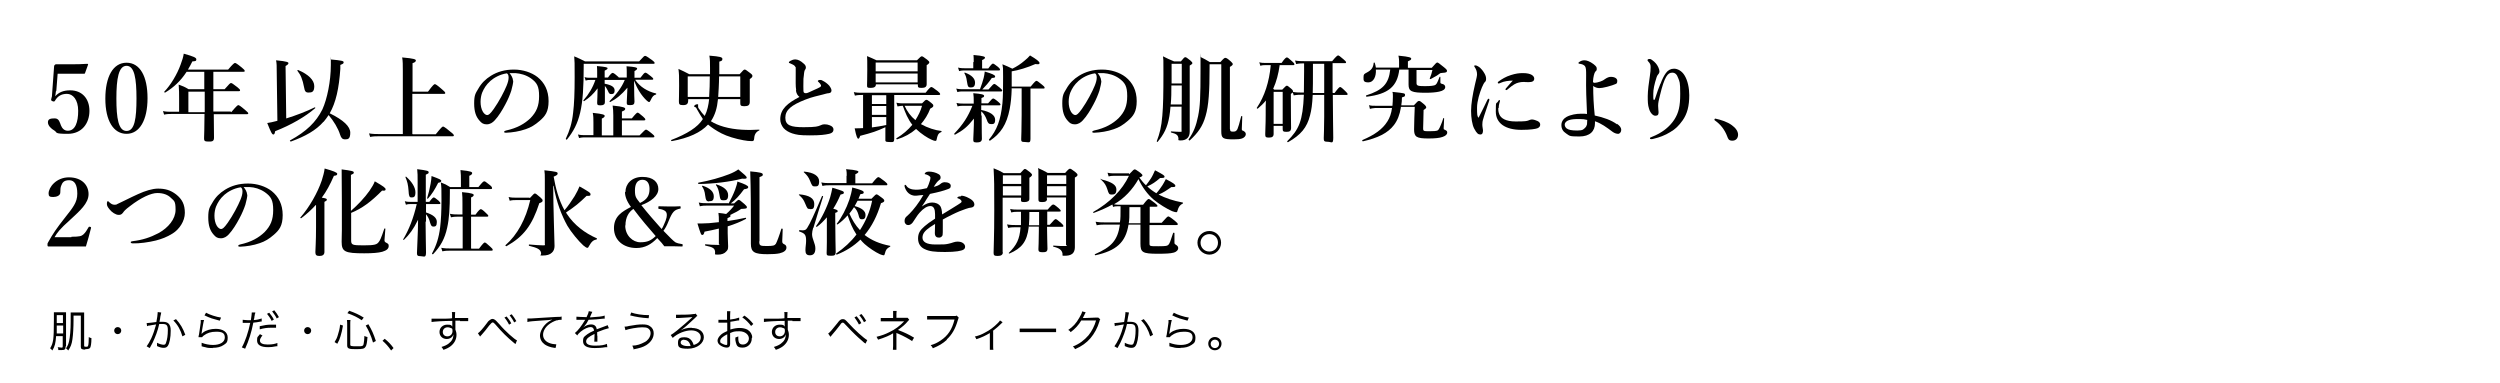 <?xml version="1.0" encoding="UTF-8"?>
<svg id="_レイヤー_1" xmlns="http://www.w3.org/2000/svg" version="1.1" viewBox="0 0 1132 173.4">
  <!-- Generator: Adobe Illustrator 30.1.0, SVG Export Plug-In . SVG Version: 2.1.1 Build 136)  -->
  <defs>
    <style>
      .st0 {
        fill-rule: evenodd;
      }
    </style>
  </defs>
  <path class="st0" d="M550.1,158.6c-1.7,0-3-1.3-3-3s1.3-3,3-3,3,1.3,3,3-1.3,3-3,3ZM550.1,153.8c-1,0-1.9.8-1.9,1.9s.8,1.9,1.9,1.9,1.9-.8,1.9-1.9-.8-1.9-1.9-1.9ZM534.6,157.6c-1.2,0-2.4,0-3.5-.4-.3,0-.8-.2-1.6-.4v-1.6c1.5.6,3.4,1,5.1,1,3.3,0,5.4-1.3,5.4-3.4s-1.4-2.6-3.9-2.6-4.1.6-5.6,1.7c-.3.2-.5.4-.8.8h-1.6c0-.4,0-.6.2-1.2.2-1.5.6-3.8.8-5.5v-1.1h1.5c-.2.7-.3,1.2-.5,2.3-.5,2.9-.5,3-.6,3.5v.5h0c.3-.3.4-.4.6-.6,1.4-1.1,3.6-1.7,5.8-1.7,3.3,0,5.4,1.5,5.4,3.9s-.7,2.6-1.8,3.4c-1.3.9-2.9,1.3-5,1.3h0ZM533.9,144.1c-.9-.3-1.9-.7-3.1-1.3l.7-1.2c1.6.9,4.6,1.9,6.8,2.2l-.6,1.4c-1.7-.5-3-.8-3.9-1.1h0ZM516.7,145.1l1.2-.6c2,2.2,3.2,4.3,4.2,7.1l-1.3.7c-.8-2.8-2.1-5.2-4.1-7.2h0ZM512.3,157.5c-.9,0-1.7-.2-3-.8v-1.5c1.1.6,2.3.9,3,.9s.9-.3,1.1-1c.5-1.3.8-3.3.8-5.6s-.6-2.8-2.5-2.8-.7,0-1.4,0c-.7,3.2-1.7,5.7-3,8.5-.3.5-.7,1.3-1.3,2.4l-1.4-.8c.6-.8,1.4-2.1,2.1-3.6.9-2,1.5-3.8,2.2-6.3-1.7.3-2.7.4-2.9.5-.5,0-.6,0-1.2.3l-.2-1.4c.7,0,2.8-.3,4.4-.5.3-1.5.6-3.4.6-4.2v-.3l1.6.2c-.1.4-.2.8-.4,1.9-.1.6-.2,1.3-.4,2.3h1.2c1.4,0,2.3.2,2.9.8.7.7,1,1.6,1,3.2,0,3.1-.5,5.7-1.3,6.9-.5.7-1,.9-2,.9h0ZM493.8,153.1c-1.8,2.1-4,3.7-7,5-.3-.6-.5-.8-1-1.2,3-1.2,5.1-2.8,7.1-5.1,1.5-1.9,2.7-4.2,3.4-6.7h-6.7c-1.2,2.1-2.8,3.8-4.8,5.3-.3-.5-.5-.7-1.1-1,2.1-1.4,3.6-3,5-5.5.8-1.3,1.2-2.2,1.3-2.9l1.6.4c-.1.2-.3.5-.4.8-.5,1.1-.7,1.4-.9,1.8.2,0,2.2,0,6-.2h1l.9.8c-.2.2-.2.3-.4,1-.8,2.8-2.3,5.5-4,7.5h0ZM475.8,150.4h-14.1v-1.6h16.5v1.6h-2.4ZM449.7,149.8v6.8c0,.8,0,1.3.1,1.8h-1.6v-7.6c-2,1.2-3.7,2-6.1,2.8-.2-.5-.3-.7-.7-1.2,2-.5,3.2-1,4.6-1.8,2.2-1.1,4-2.5,5.7-4.2.6-.6.8-.8,1.1-1.3l1.2.8c-.2.2-.3.2-.5.5-1.1,1.1-2.1,2-4,3.5h.2,0ZM428.7,153.9c-1.9,1.7-3.6,2.7-6.3,3.8-.3-.7-.5-.9-1-1.4,1.8-.5,3-1.1,4.5-2.1,3.3-2.2,5.2-5,6.3-9.5h-12.4v-1.6h12.1c.8,0,.9,0,1.3-.2l.9.9c0,0-.2.5-.4,1.2-1.1,3.8-2.6,6.5-5,8.7h0v.2ZM413.1,154.5c-1.7-1.1-3.4-2.1-6.6-3.5-.1,0-.3,0-.6-.3v7.7h-1.6c0-.5.1-1,.1-1.7v-5.8c-1.3.9-3.9,2-6.8,2.9-.3-.6-.4-.8-.7-1.3,2.4-.6,3.8-1.1,5.8-2.1,2.6-1.2,4.8-2.9,6.7-4.9h-10.6v-1.5h5.6v-3.2h1.6c0,.4-.1.7-.1,1.3v1.8h5.1l.7.9c-.2.2-.4.4-.5.5-1.3,1.6-2.4,2.5-4.6,4.1,3.1,1.2,4.8,2,7.3,3.5l-.8,1.3v.2h0ZM391.6,155.4c-.1,0-.6-.5-1.4-1.2-1.8-1.5-4.1-3.7-6.8-6.6-1.3-1.4-1.4-1.5-1.8-1.5s-.5,0-1.4,1.3c-.9,1.2-2.7,3.4-3.6,4.4-.1.2-.3.4-.6.7l-1-1.5c.5-.2,1.8-1.7,4.1-4.6,1.1-1.5,1.6-1.9,2.5-1.9s1.1.2,2.6,1.8c2.8,3.1,7,6.9,8.5,7.7l-.8,1.6c-.2-.2-.3-.3-.4-.3h0ZM389.1,142.7l1-.5c.9,1.1,1.4,1.8,2.1,3.1l-1,.6c-.4-.9-1.3-2.2-2-3.1h-.1ZM388.9,146.9c-.5-1.1-1.5-2.5-2-3.2l1-.5c.9,1.1,1.5,1.9,2.1,3.1l-1,.6h-.1ZM358.8,145.2h-2.1v4c.3.8.5,1.5.5,2.4,0,2.1-1,3.9-2.7,5.2-.8.6-1.7,1.1-3.2,1.6-.3-.6-.5-.8-.9-1.3,1.6-.5,2.4-.9,3.2-1.5,1.5-1.1,2.2-2.4,2.2-4.2-.2.5-.3.7-.5,1-.6.7-1.5,1.1-2.5,1.1-1.9,0-3.3-1.3-3.3-3.2s1.5-3.3,3.5-3.3,1.8.3,2.3.9v-1.1c0-.7,0-.3,0-.5v-1c-4,0-8.1.3-9.4.5v-1.5h4.5c1.9,0,3.5,0,4.8-.2v-1.6c0-.5,0-.7-.1-1.2h1.5c0,.6-.1.9-.1,2.5v.2h6v1.4h-3.8.1v-.2ZM354.5,148.5c-.4-.2-.8-.3-1.3-.3-1.3,0-2.2.9-2.2,2.1s.8,2,2.1,2,2.3-1,2.3-2.4-.3-1.1-.8-1.4c0,0-.1,0-.1,0ZM336.1,143.7l1-.8c1.8,1.3,2.8,2.3,4,3.8l-1,.9c-1.1-1.5-2.5-2.9-4-3.9ZM340.4,153.3c0,2.3-1.8,4.1-4.1,4.1s-2.7-.8-3.1-2.3c-.2-.7-.3-1.3-.2-2.3.6-.2.8-.2,1.3-.5v.8c0,2.1.6,2.9,2.1,2.9s2.7-1.2,2.7-2.8-1.7-3.2-4.3-3.2-2.6.2-4.2.8v5c0,1.1-.5,1.6-1.5,1.6s-2.4-.5-3.3-1.3c-.6-.5-.9-1.2-.9-1.9s.5-1.7,1.6-2.7c.7-.6,1.6-1.1,2.8-1.6v-3.8h-4v-1.3h3.9v-3.9h1.5c0,.6-.1.9-.1,1.9v1.9c1.7-.2,3-.5,4.1-.9v1.3h-.5c-1.6.3-2.6.5-3.5.6v3.5c1.7-.5,3-.7,4.3-.7s2.6.3,3.5.8c1.3.8,2.1,2.1,2.1,3.5l-.2.3v.2ZM329.2,151.4c-2,1-3.1,2-3.1,3s.3.8.9,1.2c.5.3,1.3.6,1.8.6s.5,0,.5-1v-3.8h0ZM313.2,148.5c3.3,0,5.5,1.6,5.5,4.2s-2.9,5.2-7.3,5.2-4.4-1-4.4-2.9,1.2-2.3,2.9-2.3,2.5.6,3.3,1.6c.4.6.6,1,.9,1.9,2.1-.6,3.2-1.8,3.2-3.5s-1.6-3.1-4.3-3.1-6.1,1.3-8.4,3.4l-.9-1.3c.7-.4,1.4-.9,2.8-2,2.1-1.7,5.3-4.5,6.7-5.8,0,0,.2-.2.3-.3.2-.2,0,0,0,0h0q0,0-.2,0c-.6,0-3,.3-6.1.4h-1.1v-1.5h1.8c1.7,0,4.3,0,6.1-.3.5,0,.7,0,1-.2l.8,1.1c-.3,0-.4.2-1,.8-2.8,2.7-5.2,4.8-6.6,5.7h0c1.5-.8,3.1-1.2,4.9-1.2h.1ZM309.8,153.8c-1,0-1.6.5-1.6,1.2s.3.9.8,1.2c.5.3,1.4.5,2.2.5h1.5c-.4-1.8-1.4-2.8-2.9-2.8h0ZM286.9,158c-.3-.8-.3-1-.6-1.5,2.1,0,3.9-.7,5.6-1.6.8-.4,1.2-.8,1.7-1.4.7-.9,1-1.8,1-2.7s-.5-1.8-1.3-2.2c-.5-.3-1.4-.4-2.5-.4-2.1,0-6.1.7-7.6,1.3l-.4-1.6c.3,0,1,0,2-.3,2.7-.5,4.5-.7,6.1-.7s2.6.2,3.4.8c1.1.7,1.7,1.8,1.7,3.2,0,2.1-1.2,4-3.4,5.4-1.5.9-2.8,1.3-5.8,1.9v-.2h0ZM285.3,142.9l.5-1.4c2,.7,4.9,1.2,8.1,1.2l-.2,1.4c-3.3-.2-5.7-.6-8.4-1.3h0ZM270.5,152v2.7h-1.4c0-.4.1-1.6.1-2.9s0-.4,0-.6c-2.7,1.3-3.8,2.2-3.8,3.4s1.2,1.9,4.1,1.9,4.2-.3,5.3-.8l.2,1.5h-.8c-1.6.3-3.3.4-4.9.4-3.6,0-5.3-1-5.3-3.1s.7-2.1,2-3.2c.7-.5,1.6-1,3-1.6-.2-1.1-.6-1.6-1.6-1.6s-2.8.7-4.5,2.1c-.8.7-1.2,1.1-1.5,1.7l-1.1-1.1c1.4-1.1,3-3.2,4.5-5.7l.2-.3h-4v-1.4c.7,0,2.3.2,4.3.2h.3c.7-1.4.9-2.1,1-2.7l1.6.3c-.1.2-.3.6-.5,1.1-.3.6-.5,1.2-.6,1.4h.4c3.2-.2,5.2-.4,6.3-.8v1.4h-.7c-2.1.3-4.2.4-6.6.5-.6,1.2-1.1,2-1.8,2.8-.2.2-.6.7-.7.8-.1,0-.2.2-.3.2h0s.3-.2.9-.7c.9-.6,2-1,3-1,1.5,0,2.4.7,2.6,2.2,1.5-.6,2.6-1,3.5-1.3,1-.3,1-.4,1.4-.6l.6,1.4c-1,.2-2.8.8-5.3,1.8v1.6ZM252.2,145c-1.3.4-2.7,1.1-3.8,2-1.6,1.3-2.5,3-2.5,4.6s1,3,2.8,3.7c1,.4,2.2.6,3,.6h.2l-.3,1.6h-.6c-2-.3-3.2-.8-4.3-1.5-1.4-1-2.2-2.4-2.2-4.1s1.4-4.5,3.7-6.1c.6-.4,1.1-.7,1.9-1.1-1.2.2-2.2.3-4.4.4-4.1.3-5.9.4-6.9.7v-1.6h1.7c2.4-.2,8.8-.5,11.4-.7,1.1,0,2.1,0,2.4-.2v1.5c-.7,0-1.4,0-2.1.3h0ZM233,155.5c-3.6-3-5.6-5-8.7-8.6-.5-.6-.9-.9-1.2-.9s-.6.2-1.6,1.4c-1.3,1.7-2.3,3-3.5,4.3-.3.3-.5.5-.6.7l-1-1.5c.7-.4,2.3-2.2,4-4.5.6-.8.7-1,1-1.2.6-.5,1.1-.8,1.6-.8s1.1.3,1.7.9c.2.2.5.6,1.5,1.6,2.4,2.9,6.9,6.9,7.9,7.2l-.7,1.7c-.1,0-.3-.3-.5-.4h.1ZM230.7,142.8l1-.5c.9,1.1,1.4,1.9,2.1,3.1l-1,.6c-.4-1-1.3-2.2-2-3.2h-.1ZM230.5,147c-.5-1.1-1.5-2.6-2.1-3.2l1-.5c.9,1.1,1.5,1.9,2.1,3.1l-1,.6ZM208.3,145.2h-2.1v4c.3.8.5,1.5.5,2.4,0,2.1-1,3.9-2.7,5.2-.8.6-1.7,1.1-3.2,1.6-.3-.6-.5-.8-.9-1.3,1.6-.5,2.4-.9,3.2-1.5,1.5-1.1,2.2-2.4,2.2-4.2-.2.5-.3.7-.5,1-.6.7-1.5,1.1-2.5,1.1-1.9,0-3.3-1.3-3.3-3.2s1.5-3.3,3.5-3.3,1.8.3,2.3.9v-1.1c0-.7,0-.3,0-.5v-1c-4,0-8.1.3-9.4.5v-1.5h4.5c1.9,0,3.5,0,4.8-.2v-1.6c0-.5,0-.7-.1-1.2h1.5c0,.6-.1.9-.1,2.5v.2h6v1.4h-3.8.1v-.2ZM204,148.5c-.4-.2-.8-.3-1.3-.3-1.3,0-2.2.9-2.2,2.1s.8,2,2.1,2,2.3-1,2.3-2.4-.3-1.1-.8-1.4c0,0-.1,0-.1,0ZM173.2,154.3l1-.9c1.6,1.3,2.7,2.4,4,4.2l-1.1,1.1c-1.3-1.9-2.4-3.1-3.9-4.4ZM167.4,150.9c-.6-1.4-1-2.1-1.8-3.5l1.2-.6c1.6,2.7,2.3,4.3,3.4,7.6l-1.3.7c-.5-1.8-.9-2.8-1.5-4.2h0ZM165.5,157c-.5.9-1.2,1.1-4.3,1.1s-4-.2-4-1.7v-9.6c0-.6,0-1.1-.1-1.9h1.6c-.1.6-.1,1.1-.1,1.9v9.3c0,.6.5.7,2.8.7s2.1,0,2.6-.2c.4,0,.6-.4.7-1.2.2-.8.2-1.7.3-3.3.5.3.9.4,1.4.5-.2,2.5-.4,3.6-.8,4.3h0ZM157.3,141.8l.8-1.1c2.8,1,4.3,1.7,6.6,3.1l-.9,1.2c-2.1-1.4-3.5-2.1-6.5-3.2h0ZM152.8,155.7l-1.3-.8c.8-1.3,1.1-1.9,1.5-3.3.5-1.6.8-2.6,1-4.6l1.3.4c-.4,2.2-.6,3.2-1.1,4.8-.4,1.4-.7,2.1-1.5,3.5h.1ZM137.7,149.7c0-.9.7-1.6,1.6-1.6s1.6.7,1.6,1.6-.7,1.6-1.6,1.6-1.6-.7-1.6-1.6ZM123.2,141l1-.5c.9,1.1,1.4,1.8,2.1,3.1l-1,.6c-.4-.9-1.3-2.2-2-3.1h0ZM123,145.3c-.5-1.1-1.5-2.5-2.1-3.2l1-.5c.9,1.1,1.5,1.9,2.1,3.1l-1,.6ZM118.1,145.6c-1.3.3-2.5.4-3.4.5-.8,4.2-2,8.1-3.7,11.8l-1.5-.6c1.4-2.4,3-7,3.8-11.1h-3.4v-1.4c.6,0,1.4.2,2.5.2h1.2c.3-2.2.4-2.9.4-3.5h1.6c0,.3,0,.4-.2.7,0,0,0,.5-.2,1.2,0,.7-.2,1-.3,1.5,1.4,0,2.7-.4,3.6-.7v1.4h-.5,0ZM96.4,157.6c-1.2,0-2.4,0-3.5-.4-.3,0-.8-.2-1.6-.4v-1.6c1.5.6,3.4,1,5.1,1,3.3,0,5.4-1.3,5.4-3.4s-1.4-2.6-3.9-2.6-4.1.6-5.6,1.7c-.3.2-.5.4-.8.8h-1.6c0-.4,0-.6.2-1.2.2-1.5.6-3.8.8-5.5v-1.1h1.5c-.2.7-.3,1.2-.5,2.3-.5,2.9-.5,3-.6,3.5v.5h0l.6-.6c1.4-1.1,3.6-1.7,5.8-1.7,3.3,0,5.4,1.5,5.4,3.9s-.7,2.6-1.8,3.4c-1.3.9-2.9,1.3-5,1.3h0ZM95.7,144.1c-.9-.3-1.9-.7-3.1-1.3l.7-1.2c1.6.9,4.6,1.9,6.8,2.2l-.6,1.4c-1.7-.5-3-.8-3.9-1.1h0ZM78.5,145.1l1.2-.6c2,2.2,3.2,4.3,4.2,7.1l-1.3.7c-.8-2.8-2.1-5.2-4.1-7.2ZM74.1,157.5c-.9,0-1.7-.2-3-.8v-1.5c1.1.6,2.3.9,3,.9s.9-.3,1.1-1c.5-1.3.8-3.3.8-5.6s-.6-2.8-2.5-2.8-.7,0-1.4,0c-.7,3.2-1.7,5.7-3,8.5-.3.5-.7,1.3-1.3,2.4l-1.4-.8c.6-.8,1.4-2.1,2.1-3.6.9-2,1.5-3.8,2.2-6.3-1.7.3-2.7.4-2.9.5-.5,0-.6,0-1.2.3l-.2-1.4c.7,0,2.8-.3,4.4-.5.3-1.5.6-3.4.6-4.2v-.3l1.6.2c0,.4-.2.8-.4,1.9,0,.6-.2,1.3-.4,2.3h1.2c1.4,0,2.3.2,2.9.8.7.7,1,1.6,1,3.2,0,3.1-.5,5.7-1.3,6.9-.5.7-1,.9-2,.9h.1ZM51.7,149.7c0-.9.7-1.6,1.6-1.6s1.6.7,1.6,1.6-.7,1.6-1.6,1.6-1.6-.7-1.6-1.6ZM38.5,158.3c-1.4,0-1.9-.3-1.9-1.2v-14.2h-3.3v1.9c0,3.4-.2,6.8-.5,8.8-.3,2.2-.8,3.5-1.9,5.1-.3-.4-.7-.7-1-1,.7-1,1.1-1.9,1.4-3.3.4-1.8.7-5.1.7-8.7v-4.2h6.1v15.1c0,.3.2.4.8.4s.9,0,1-.5c.2-.5.3-2.1.3-3.9.4.3.7.4,1.2.5,0,2.6-.3,3.9-.6,4.4-.3.4-.9.6-2.1.6,0,0-.2.2-.2.2ZM29.7,156.9c0,1.3-.4,1.6-1.7,1.6h-1.6c0-.5,0-.8-.3-1.3.7,0,1.3.2,1.7.2s.6,0,.6-.6v-4.6h-3c-.2,3.2-.6,4.7-1.7,6.5-.3-.4-.6-.7-1-1,.8-1.3,1.1-2.2,1.4-4,.2-1.8.3-3.7.3-9.2s0-2.4,0-3.1h5.5v15.4h-.2,0ZM28.5,142.7h-2.8v3.6h2.8v-3.6ZM28.5,147.4h-2.8v3.6h2.9v-3.6h-.1ZM117.6,149.1v-1.4c2.2-.5,3.5-.7,5.2-.7h2.2v1.4h-2.3c-1.8,0-3.2.2-5,.7h0ZM118.8,152c-.4.5-.5.5-.6.8-.3.4-.5.9-.5,1.4,0,1.2,1.2,1.8,3.5,1.8s3.3-.3,4.4-.7v1.5h-.6c-1.3.3-2.5.4-3.6.4-3.3,0-5-1-5-3s.3-1.5,1.3-2.9l1.1.6h0Z"/>
  <g>
    <path d="M25.3,41.4c0,.6-.2,1.3-.3,2.2,1.6-1.8,3.7-2.7,6.8-2.7,5.3,0,8.7,3.7,8.7,9.3s-3.4,10.4-9.8,10.4-4.6-.6-6.1-1.5c-1.4-.8-2.9-2.2-2.9-3.7s1.1-1.8,3.1-1.8,2.3,2,2.8,3.2c.5,1.2,1.4,2.4,3.1,2.4,3.4,0,4.7-3.9,4.7-9s-2.4-7.7-5.1-7.7-4.3,1.2-5.4,3.1c-.3.4-.4.5-1.2.2-.6-.3-.6-.5-.5-.9,0-.3.2-.8.3-1.2l1-13.7c0-.2,0-.3.3-.6.2-.2.3-.3.6-.3,1.7,0,4.5,0,6.8,0s4.5,0,7.3-.2c.3,0,.4.2.4.3l-1.4,3.9c0,.2-.3.3-.4.3-1.7,0-2.8,0-4.3,0h-7.7l-.6,7.7Z"/>
    <path d="M66.8,44.5c0,9.9-3.6,16.1-9.5,16.1s-9.6-5.9-9.6-15.9,3.5-16.3,9.6-16.3,9.5,6.2,9.5,16ZM52.7,44.6c0,8.9.9,14.7,4.6,14.7s4.5-5.7,4.5-14.7-.9-14.8-4.5-14.8-4.6,5.8-4.6,14.8Z"/>
    <path d="M104.7,50.8c2.4-2.8,2.9-3.2,3.2-3.2s.9.3,3.1,2.2c1,.9,1.4,1.2,1.4,1.5s-.1.4-.6.4h-15c0,4.6.1,8.8.1,10.6s-.9,1.8-2.6,1.8-1.9-.4-1.9-1.5.2-4.4.2-11h-15.1c-.9,0-1.9,0-3.2.3l-.5-1.6c1.4.3,2.5.3,3.5.3h3.8v-5.9c0-2.1,0-4.3-.2-6.4,2.1.8,2.5.9,4.5,2.1h7.1v-7.9h-8c-2.6,4-5.7,7-9.7,9.4-.2.1-.6-.2-.4-.4,2.8-2.9,5.8-7.8,7.4-12.3.7-1.8,1.2-3.5,1.4-4.9,4.6,1.3,5.7,1.8,5.7,2.6s-.5.8-1.8.9c-.6,1.3-1.3,2.5-2,3.7h18.2c2.2-2.6,2.8-3,3.1-3s.9.3,3.1,2.1c1,.8,1.3,1.2,1.3,1.5s-.1.4-.6.4h-13.6v7.9h5.1c2.2-2.5,2.5-2.8,2.9-2.8s.8.3,2.9,1.9c1,.8,1.2,1.1,1.2,1.4s-.2.4-.6.4h-11.5v1.5c0,2.5,0,5.2,0,7.7h7.8ZM92.7,41.5h-7.4v9.3h7.4v-9.3Z"/>
    <path d="M129.7,53.6c4.5-1.4,9.2-3.2,12.8-5,.2,0,.4.3.2.4-4.4,3.8-10.9,7.6-18.1,10.4-.2,1.1-.4,1.5-.8,1.5-.6,0-1-.7-2.8-5.2,1.2-.2,2.5-.4,4.6-1l-.3-22.1c0-2.6,0-3.9-.3-5.3,5.2.5,5.6.9,5.6,1.3s-.3.7-1.3,1.3l.3,23.7ZM146.5,55.1c-3.4,3.9-8.2,6.6-14.8,9-.2,0-.6-.4-.4-.5,7.5-4.1,11.8-8.3,14.7-14.1,2.1-4.6,3.8-12.7,3.8-20s0-1.5-.2-2.6c5.3.5,6,.7,6,1.3s-.3.7-1.5,1.2c0,.6,0,1.2,0,1.8-.6,8.8-2,15.2-4.8,20.1,6.3,3.1,9.3,6,9.3,8.8s-1,3-2.3,3-1.8-.6-2.3-2.1c-.9-2.9-2.9-6.2-5.2-8.9-.7,1.1-1.5,2.1-2.3,3.1ZM139.6,41.9c-1.2,0-1.6-.6-1.9-2.3-.7-3.7-1.5-5.6-3-7.5-.1-.2,0-.5.3-.4,4.7,2,7.3,4.6,7.3,7.3s-1.1,2.9-2.6,2.9Z"/>
    <path d="M186.9,60.8h10.4c2.5-3.1,3-3.5,3.3-3.5s.9.3,3.4,2.4c1.2.9,1.5,1.3,1.5,1.6s-.1.4-.6.4h-33.2c-1.2,0-2.7,0-4.1.3l-.5-1.6c1.8.3,3.2.3,4.6.3h10.7v-28.6c0-2.6,0-4.6-.3-6.1,5.7.5,6.2.9,6.2,1.4s-.5.9-1.5,1.2v12.9h7c2.3-3.1,2.8-3.4,3.1-3.4s.9.3,3.3,2.4c1.1.9,1.4,1.3,1.4,1.6s-.1.4-.6.4h-14.3v18.1Z"/>
    <path d="M232.4,36.5c0,1-.4,2.8-.9,4.6-.6,1.8-1.5,4-2.7,6.2-1.3,2.5-3.1,5.4-4.8,7.2-.9,1-2.1,1.8-3.6,1.8s-2.3-.5-3.3-1.7c-1.5-1.7-2.4-3.9-2.4-7.8s.7-4.6,1.8-6.5c1.5-2.7,3.4-4.5,5.8-6,2.9-1.8,6.3-2.8,10.4-2.8s8,1.3,10.7,3.4c3.1,2.5,5,6,5,10.9s-1.6,6.8-4,8.9c-2.2,1.9-4,3-6.4,3.8-2.8,1-6.1,1.5-8.8,1.6-.6,0-.9,0-.9-.4s.3-.4.8-.6c5.1-1.1,8.5-3.1,11.1-5.6,2.7-2.8,3.9-5.5,3.9-10s-1-6.1-3.8-8.1c-2.2-1.5-4.6-2.1-6.9-2.3-.6,0-1.9,0-2.7,0,.8.9,1.6,2.3,1.6,3.5ZM222,36.7c-1.9,1.7-2.9,3.4-3.7,5.3-.4,1.1-.7,2.5-.7,4.1s.3,3.3,1.1,4.6c.6.9,1.3,1.4,1.9,1.4s1.3-.4,3-2.8c2.4-3.4,4.7-7.8,5.8-10.5.6-1.5.9-2.6.9-3.7s-.3-1.6-.8-1.9c-3.3.5-5.9,2.1-7.4,3.4Z"/>
    <path d="M289.3,27.9c2.1-2.3,2.4-2.6,2.8-2.6s.9.3,3,1.8c1,.8,1.3,1,1.3,1.4s-.2.4-.6.4h-31.5v.9c0,9.6-.4,16.1-1.6,21.2-1.2,5.1-3.1,8.6-6,12.2-.1.2-.6-.2-.5-.4,1.7-3.6,2.8-7,3.3-11.7.5-4,.7-9.1.7-16.1s0-7-.2-9.5c2.4,1,2.7,1.2,4.9,2.3h24.5ZM281.6,61.3h8c2.1-2.2,2.6-2.6,2.9-2.6s.9.3,2.7,1.8c.8.6,1.1,1,1.1,1.3s-.1.4-.6.4h-30.6c-.9,0-1.7,0-2.9.3l-.5-1.6c1.3.3,2.3.3,3.3.3h3.7v-5.8c0-1.5,0-2.9-.3-4.3,4.9.5,5.4.9,5.4,1.4s-.5.8-1.3,1.2v7.6h5.2v-9c0-1.8-.1-3.2-.3-4.5,5.2.5,5.7,1,5.7,1.5s-.5.8-1.5,1.2v3.1h4.5c1.8-2.2,2.3-2.6,2.6-2.6s.8.3,2.5,1.8c.7.6,1,1,1,1.3s-.1.4-.6.4h-10v6.7ZM287.7,36.3c1.1,1.5,2.4,2.8,4,3.8,1.6,1,3.4,1.8,5.3,2.2.2,0,.2.5,0,.5-1.1.3-1.6.9-2.4,2.6-.3.6-.4.8-.7.8s-.6-.3-1.1-.7c-1-.9-2.4-2.6-3.3-4.1-.9-1.4-1.6-2.9-2.4-4.9,0,6.2.2,8.9.2,9.5,0,1.2-.5,1.6-2,1.6s-1.5-.3-1.5-1.3.2-3.1.3-6.6c-2.7,3.2-4.9,5-7.8,6.5-.2,0-.4-.3-.3-.4,3.1-3.1,5.4-6,6.9-9.6h-9.1v1.7c3.1.6,4.5,1.5,4.5,3s-.7,1.7-1.5,1.7-1-.2-1.6-1.6c-.4-.9-.9-1.6-1.3-2.1v2c0,2.5,0,4.5,0,5.4s-.6,1.4-2,1.4-1.5-.3-1.5-1.3.2-3.3.2-6.4c-2.1,2.8-3.7,4.2-6.1,5.8-.2.1-.4-.2-.3-.4,2.4-2.7,4.2-5.7,5.4-9.2h-2.5c-.6,0-1.1,0-1.9.3l-.5-1.6c.9.3,1.5.3,2.2.3h3.5v-2.5c0-1.1,0-1.5-.1-2.8,4.2.4,4.8.6,4.8,1s-.3.6-1.3,1.1v3.1h1.5c1.2-1.7,1.8-2.1,2.1-2.1s.9.3,2.2,1.5c.3.2.5.4.6.6h3.6v-2.3c0-1,0-1.5-.1-2.8,4.1.3,4.8.6,4.8,1s-.3.7-1.2,1.2v3h2.7c1.2-1.6,1.8-2.3,2.2-2.3s.9.3,2.5,1.6c.7.6,1.1.9,1.1,1.2s-.1.4-.6.4h-7.5Z"/>
    <path d="M325.1,44.9c-.4,4.1-1.3,7.1-3.2,10,1.6,1,3.4,1.8,5.8,2.5,5.2,1.5,11.1,1.6,16,1.3.2,0,.3.3,0,.4-1.3.6-2.1,1.7-2.2,3.5-.1,1.1-.3,1.3-1,1.3-1.1,0-2.5-.1-3.9-.4-3.4-.6-7.4-1.8-9.9-3.1s-4.3-2.5-6.1-4c-3.3,3.6-8.7,6.1-16.4,7.5-.2,0-.5-.4-.3-.5,7.3-2.8,12-5.8,14.3-9.4v-.2c-.8-1.2-1.7-2.7-2.6-4.3-.4-.9-.5-.9-1.1-1.1-.1,0-.2-.2-.2-.3,0-.4.8-.9,1.4-.9s.4.2.4.5,0,.3,0,.5c0,.4,0,.6.5,1.2.8,1.2,1.6,2.2,2.5,3.1,1.2-2.4,1.7-4.9,2-7.6h-9.5v.6c0,1.5-.6,2.1-2.3,2.1s-1.9-.4-1.9-1.8.1-2.3.1-7,0-5-.3-7.6c2.3,1.1,2.7,1.2,4.9,2.4h9.4v-2.9c0-2.8,0-3.6-.3-5.5,5,.4,5.9.7,5.9,1.5s-.4.9-1.4,1.2c0,2.1,0,4,0,5.7h9.2c1.6-1.8,1.9-2.1,2.3-2.1s.8.3,2.5,1.6c.8.6,1,.9,1,1.3,0,.5-.4.9-1.2,1.4v1.7c0,4.5,0,7.6,0,8.6,0,1.5-.7,2-2.5,2s-1.8-.5-1.8-1.8v-1.4h-10.1ZM321.1,43.9c.2-3.1.3-6.2.3-9.3h-10v9.3h9.6ZM335.2,43.9v-9.3h-9.6c0,3.1-.3,8-.4,9.3h10.1Z"/>
    <path d="M360.5,40.8c-.3-1.9-.2-3.8-.2-8.2s0-1.8-.2-2.2c-.1-.5-.4-.8-1.2-1.2-.4-.2-.9-.4-1.3-.6-.3,0-.4-.1-.4-.3,0-.3.3-.5.6-.7.7-.4,1.5-.7,2.3-.7,1.2,0,2.5.7,3.7,1.8.9.7,1.1,1.3,1.1,1.9s-.3.8-.5,1.2c-.1.2-.2.5-.3,1.2,0,.5-.2,1.6-.3,2.7,0,3-.1,4.4,0,5.5,0,.9.6,1,1.2,1s1.7-.6,3.7-1.5c1.2-.5,2-.9,2.7-1.3.4-.3.5-.7.2-1.1-.2-.4-.4-.6-.9-1.1-.2-.2-.4-.3-.4-.5s.4-.5,1-.5.7,0,1.5.5c.8.4,1.9,1.2,2.7,2.1.3.4,1,1.4,1,2.1s-.3,1.2-1.2,1.3c-.7,0-1.9.4-2.7.6-2.3.6-4.9,1.1-7.9,2.3-6.4,2.5-9.1,4.7-9.1,8.2s2.5,4.3,8.3,4.3,6.5-.4,7.5-.8c.7-.3,1.1-.5,2-.5s1.4.1,2.2.4c1.2.4,1.8,1.1,1.8,1.9s-.3,1.6-2,2c-1.8.4-3.8.7-8.7.7s-6-.3-8-.9c-1.5-.5-2.9-1.3-3.9-2.4-.9-1.1-1.5-2.5-1.5-4,0-4.6,3.3-7.3,8.7-10.1-.9-.7-1.4-1.6-1.6-2.9Z"/>
    <path d="M391.1,43h-.9c-.9,0-1.8,0-3.1.3l-.5-1.6c1.4.3,2.5.3,3.5.3h29c1.8-2.3,2.3-2.6,2.6-2.6s.9.3,2.8,1.8c.9.7,1.2,1.1,1.2,1.4s-.1.4-.6.4h-20.2v7c0,4.8,0,10.7,0,12.7s-.6,1.6-2.4,1.6-1.6-.5-1.6-1.3,0-1.6,0-4.2v-1.2c-3.9,1.8-6,2.5-11.4,3.9-.3.9-.5,1.3-.9,1.3s-.9-1.1-1.6-4.7c1.3,0,2.6,0,3.8-.1v-15ZM396.6,38.3c0,1-.8,1.5-2.4,1.5s-1.6-.3-1.6-1.3.1-2.3.1-6.9,0-4.1-.1-6.2c1.9.8,2.4,1,4.3,1.9h18.3c1.5-1.5,1.8-1.8,2.2-1.8s.8.3,2.4,1.5c.7.6,1,.9,1,1.2s-.3.8-1.2,1.3v1.4c0,3.7,0,6.4,0,7.2,0,1.2-.7,1.7-2.3,1.7s-1.7-.3-1.7-1.3v-.3h-19ZM394.8,47.1h6.5v-4h-6.5v4ZM394.8,52h6.5v-4h-6.5v4ZM394.8,57.7c2.2-.3,4.3-.6,6.5-1.1v-3.6h-6.5v4.6ZM415.5,28.3h-19v4h19v-4ZM415.5,33.3h-19v4h19v-4ZM417.4,46.9c1.4-1.5,1.7-1.7,2.1-1.7s.8.3,2.2,1.4c.7.6.9.8.9,1.2,0,.5-.1.7-1.4,1.4-1,2.7-2.5,5-4.2,7,3,1.7,6.5,2.8,9.2,3.1.2,0,.2.4,0,.5-1.5.6-1.7,1.6-2.1,3.4,0,.4-.3.6-.6.6s-1-.2-1.8-.6c-1.6-.7-4.5-2.5-6.9-4.8-2.4,2.1-5.3,3.7-8.6,4.7-.2,0-.5-.3-.3-.5,2.9-1.7,5.3-3.8,7.2-6.1-2-2.5-3.2-5.5-4.3-8.6-.7,0-1.4.1-2.4.3l-.5-1.7c1.3.3,2.4.3,3.4.3h8.2ZM409.6,47.9c1.1,2.5,2.8,4.8,4.9,6.5,1.3-2.1,2.4-4.2,3-6.5h-7.9Z"/>
    <path d="M444.5,52.4c0,7.5.1,9.5.1,10.4,0,1.2-.7,1.7-2.3,1.7s-1.6-.4-1.6-1.5.3-5.1.3-9.3c-3,3.8-4.9,5.3-8.6,7.3-.2,0-.4-.3-.3-.5,4-4.2,6.2-7.6,8.2-12.6h-4.1c-.8,0-1.6,0-2.6.3l-.5-1.6c1.2.3,2.1.3,2.9.3h4.9v-1.3c0-1.3,0-1.9-.2-3.4,3.7.3,4.9.6,4.9,1.2s-.3.6-1.2,1v2.4h3c1.5-1.8,2-2.2,2.3-2.2s.9.3,2.3,1.5c.6.5,1,.9,1,1.2s-.1.4-.6.4h-8.1v2.1c4.1.8,6.3,2.4,6.3,4.4s-.8,2-1.8,2-1.5-.4-2-2c-.6-1.6-1.4-2.9-2.5-3.8v1.8ZM443.7,40.5c.8-2.1,1.3-3.7,1.7-5.2.2-.9.4-1.8.5-2.9,3.4,1,4.7,1.6,4.7,2.2s-.3.6-1.5.7c-1.6,2.3-2.6,3.4-4.3,5.2h2.8c1.8-2.1,2.3-2.5,2.6-2.5s.8.3,2.5,1.7c.7.6,1.1,1,1.1,1.3s-.1.4-.6.4h-17.2c-.8,0-1.5,0-2.5.3l-.5-1.6c1.2.3,2.1.3,3,.3h7.7ZM440.9,28.1c0-1.1,0-2.1-.1-3.2,4.7.4,5.2.8,5.2,1.2s-.4.7-1.3,1.1v3.8h2.8c1.3-1.8,1.8-2.2,2.1-2.2s.8.3,2.3,1.5c.6.5.9.9.9,1.2s-.1.4-.6.4h-15.3c-.8,0-1.5,0-2.6.3l-.5-1.6c1.2.3,2.1.3,2.9.3h4v-2.8ZM439.6,39.6c-1.2,0-1.4-.3-1.8-2.9-.2-1.5-.5-2.5-1.1-3.5-.1-.2,0-.4.3-.3,3,1.1,4.5,2.7,4.5,4.5s-.8,2.2-1.9,2.2ZM458.1,40.2c-.1,3.7-.4,6.4-.9,9.1-1.4,7.2-4.1,11.1-8.9,14.4-.2.1-.6-.3-.5-.5,3.6-4.3,5.3-8.7,6.1-16.4.3-3.3.3-7.3.3-12.1s0-3.5-.3-5.6c2.1.9,2.5,1,4.5,2,1.9-.9,3.9-2.2,5.6-3.7.9-.7,1.7-1.5,2.4-2.3,2.9,1.7,4.3,2.8,4.3,3.4s-.3.7-1.9.5c-3.3,1.5-7.9,2.9-10.7,3.3v1c0,2.2,0,4.2,0,5.9h8.6c1.8-2.2,2.3-2.6,2.6-2.6s.8.3,2.6,1.8c.8.6,1.1,1,1.1,1.3s-.1.4-.6.4h-5.8v8c0,5.5,0,12.4,0,14.7s-.9,1.5-2.5,1.5-1.7-.3-1.7-1.3.2-4.4.2-11v-12h-4.6Z"/>
    <path d="M498.7,36.5c0,1-.4,2.8-.9,4.6-.6,1.8-1.5,4-2.7,6.2-1.3,2.5-3.1,5.4-4.8,7.2-.9,1-2.1,1.8-3.6,1.8s-2.3-.5-3.3-1.7c-1.5-1.7-2.4-3.9-2.4-7.8s.7-4.6,1.8-6.5c1.5-2.7,3.4-4.5,5.8-6,2.9-1.8,6.3-2.8,10.4-2.8s8,1.3,10.7,3.4c3.1,2.5,5,6,5,10.9s-1.6,6.8-4,8.9c-2.2,1.9-4,3-6.4,3.8-2.8,1-6.1,1.5-8.8,1.6-.6,0-.9,0-.9-.4s.3-.4.8-.6c5.1-1.1,8.5-3.1,11.1-5.6,2.7-2.8,3.9-5.5,3.9-10s-1-6.1-3.8-8.1c-2.2-1.5-4.6-2.1-6.9-2.3-.6,0-1.9,0-2.7,0,.8.9,1.6,2.3,1.6,3.5ZM488.3,36.7c-1.9,1.7-2.9,3.4-3.7,5.3-.4,1.1-.7,2.5-.7,4.1s.3,3.3,1.1,4.6c.6.9,1.3,1.4,1.9,1.4s1.3-.4,3-2.8c2.4-3.4,4.7-7.8,5.8-10.5.6-1.5.9-2.6.9-3.7s-.3-1.6-.8-1.9c-3.3.5-5.9,2.1-7.4,3.4Z"/>
    <path d="M530,48.3c-.1,1.6-.3,3-.5,4.3-.9,5.3-2.5,8.2-5.3,11.6-.1.2-.5,0-.4-.3,1.3-3.4,2.1-6.5,2.5-11.5.4-4.4.5-10.3.5-19s0-5-.2-7.9c2.2,1.1,2.6,1.3,5,2.3h3.1c1.3-1.6,1.6-1.9,2-1.9s.8.3,2.3,1.5c.7.6.9.9.9,1.2s-.3.6-1.2,1.1v4.9c0,22.7,0,24.2,0,25,0,1.2-.3,2.2-1,2.9-.7.7-1.7,1.1-3.1,1.1s-1-.3-1-.8c-.1-1.6-.9-2.2-3.3-2.8-.2,0-.2-.5,0-.5,1.8.1,2.9.2,4,.2s.7-.2.7-.8v-10.6h-5.1ZM535.1,38.7h-4.7c0,2.9,0,5.8-.3,8.6h5v-8.6ZM535.1,28.9h-4.6v.9c0,2.9,0,5.6,0,8h4.6v-8.9ZM557,58.7c0,.7.3.9,1.2.9s1.5,0,2.1-1.1c.4-.9.9-2.6,1.7-5.8,0-.2.5-.2.5,0,0,1.8-.2,4.2-.2,5.4s0,.8.6,1.1c.9.5,1.2.9,1.2,1.6s-.6,1.5-1.7,1.9c-.9.3-2.1.4-3.7.4-5,0-5.7-.4-5.7-3.7s0-5.2,0-7.3v-23h-5.3v1.5c0,10.6-.4,17.2-1.8,21.9-1.3,4.7-3.5,7.7-7.2,11.1-.2.1-.6-.3-.5-.5,2.3-3.3,3.4-6.1,4.3-10.5.9-4.5,1.1-8.3,1.1-21.4s0-3.5-.2-5.5c2.1,1.1,2.5,1.2,4.4,2.4h4.8c1.6-1.8,1.9-1.9,2.2-1.9.5,0,.9.2,2.5,1.6.5.5.9.9.9,1.2,0,.4-.3.7-1.3,1.3v28.1Z"/>
    <path d="M579.4,29.7c-.5,3.6-1.4,7.2-2.9,10.5.2.1.3.3.5.4h3.6c1.4-1.5,1.8-1.8,2.1-1.8s.7.3,2,1.4c.6.5.8.9.8,1.2s-.1.6-1,1.1v2.5c0,6.7.1,11.4.1,12.9s-.7,1.8-2.2,1.8-1.6-.4-1.6-1.5v-1.2h-4.1v3.6c0,1.2-.6,1.7-2.1,1.7s-1.7-.3-1.7-1.5c0-2.7.2-3.8.2-8.5s0-4.9.1-6.8c-1.1,1.4-2.4,2.6-3.7,3.7-.2.1-.6-.3-.4-.4,3.5-5.2,5.6-11.7,6.3-19.3h-2.6c-.6,0-1.2,0-2.1.3l-.5-1.6c1.1.3,1.8.3,2.7.3h7.4c1.5-2.2,2.1-2.5,2.4-2.5s.8.3,2.4,1.8c.7.6,1,1,1,1.3s-.1.4-.6.4h-6.1ZM580.8,41.6h-4.1v14.5h4.1v-14.5ZM603.5,42.1h.8c1.7-2.3,2.2-2.7,2.5-2.7s.8.3,2.4,1.9c.6.6,1,1,1,1.3s-.1.4-.6.4h-6.1c0,7.7.2,16.3.2,19.4s-.8,1.8-2.5,1.8-1.8-.4-1.8-1.7.2-3.8.2-9.6v-9.9h-5.2c-.2,4.3-.6,7-1.2,9.2-1.4,5.6-4.2,8.9-10,12.2-.2,0-.5-.3-.3-.5,5.3-5.3,7-9.1,7.5-21h-.9c-1.1,0-2.2,0-3.7.3l-.5-1.6c1.6.3,2.9.3,4.1.3h1c0-2.7.1-5.8.1-9.5s0-2.1,0-3.7h0c-1.1,0-2.1,0-3.6.3l-.5-1.6c1.6.3,2.9.3,4.1.3h12.7c1.8-2.2,2.4-2.6,2.7-2.6s.8.3,2.5,1.8c.7.6,1.1,1,1.1,1.3s-.1.4-.6.4h-5.5v13.2ZM594.5,28.9c0,1.7,0,3.3,0,4,0,3.7,0,6.7-.1,9.2h5.2v-13.2h-5.1Z"/>
    <path d="M634.3,48.8c-.5,3.1-1.5,5.7-3.1,7.8-2.8,3.7-7.4,5.9-14.1,7.4-.2,0-.4-.5-.2-.6,5.5-2.3,9.1-4.9,11.3-8.4,1.1-1.7,1.8-3.7,2.1-6.1h-7.6c-1.1.1-1.7.2-2.4.4l-.4-1.7c.9.3,1.7.3,3.2.3h7.4c.1-1.3.2-2.7.2-4.2s0-1.2-.2-2.1c5.5.6,5.7.6,5.7,1.4s-.3.7-1.4,1.1c0,1.3-.1,2.5-.3,3.6h5.7c1.4-1.5,1.8-2,2.3-2s.9.3,2.3,1.5c.7.6,1,1.1,1,1.4s-.2.6-1.2,1.2c0,2.7-.2,6.7-.2,8.2s.2,1.4,3.4,1.4,3.2-.3,3.7-.9c.4-.6,1.5-3.1,2-4.9,0-.2.4-.2.4,0,0,1.4-.2,3.3-.2,4.2s0,.7.6,1c.8.4,1,.6,1,1.2,0,.9-.7,1.5-2.1,2-1.4.5-3.5.7-6.4.7-5.4,0-6.5-.7-6.5-4.1s.2-6.8.3-10.2h-6.3ZM633.5,30.7v-2.8c0-.5,0-1.4-.3-2.7,5.3.5,5.8.9,5.8,1.4s-.5.7-1.5,1.2v2.9h10.8c1.8-2.1,2.2-2.4,2.5-2.4s.8.3,3.1,2.2c1.1.9,1.3,1.2,1.3,1.6,0,.6-.4.8-2.1.9-.6,0-1,.1-1.3.4-.9.7-1.2.9-4,2.4-.2,0-.5,0-.4-.3.5-1.1,1-2.8,1.2-3.8h-7.2v5.9c0,1.2.6,1.4,3.7,1.4s3.7-.2,4.5-.4c.8-.3,1.1-.8,2.2-3.7,0-.2.4-.2.4,0v2.2c0,.6,0,.7,1.2,1,.6.2,1,.7,1,1.3,0,1-.9,1.7-2.8,2.1-1.4.3-3.4.5-5.9.5-6.5,0-7.9-.6-7.9-3.7v-6.8h-4.2c-.9,7.7-5,11.1-14.8,12.3-.2,0-.4-.5-.2-.6,7.5-2.4,10.2-5.2,10.9-11.7h-6.5c.2,3.2-1.1,5.8-3.4,5.8s-2.2-.9-2.2-2.3.3-1.5,1.4-2.1c2.1-1.1,3-2.2,3.2-4.4,0-.2.4-.3.5,0,.2.7.4,1.4.5,2.1h10.8Z"/>
    <path d="M671.5,54.1c-.2.7-.3,1.4-.3,2.4s.3,2,.3,2.5c0,1.2-.3,1.9-1.2,1.9s-1.6-.4-2.8-2.7c-.9-1.7-1.4-4.9-1.4-8s.7-7.4,1.8-12.1c.6-2.4.9-3.7.9-4.4,0-1.2-.3-2.2-1.1-3.4,0-.1-.2-.2-.2-.4s.2-.3.6-.3,1.4.5,2.1,1.1c.6.6,1.2,1.2,2,2.6.5.9.7,1.6.7,2.4s-.2,1.2-.6,1.5c-.5.6-.7,1.1-1.3,2.4-.9,2.2-2.2,6.1-2.2,9.2s.1,3.7.5,4.3c0,.2.3.2.3,0,1.3-2.5,2.7-5.4,3.9-7.9.2-.4.4-.5.6-.5s.4.3.2.9c-1.1,3.4-2.3,6.7-2.8,8.6ZM678.4,49c0,.6,0,1.6.5,2.8.7,1.7,2.8,3.2,7.4,3.2s4.9-.2,5.6-.4c.6-.2,1.1-.5,1.8-.5s1.9.4,2.5.7c.8.4,1.2.9,1.2,1.6s-.3,1.3-1.3,1.7c-.9.3-3.1.7-7.2.7-7.3,0-11.6-3-11.6-8.3s.2-3.1,1.1-4.7c.2-.4.3-.5.5-.5s.3.2.3.4-.6,1.6-.6,3.2ZM679.5,37.5c-.3.2-.8.3-.9.3-.3,0-.4-.1-.4-.4s.2-.4.5-.6c1.2-.9,3.1-2.1,5.4-2.8,2.2-.7,3.7-.9,5.5-.9,3.9,0,5.1,1.4,5.1,2.5s-.8,1.6-2.6,1.6-1.5-.1-2-.1c-.9,0-1.9.1-2.5.3-1.2.3-2.3.8-5,3.1-.2.2-.3.3-.6.3s-.3-.1-.3-.3,0-.3.3-.6c.7-.9,1.6-1.8,3-3.4-1.9,0-4,.3-5.5,1Z"/>
    <path d="M732.1,56c1.3.9,2,1.8,2,2.8s-.7,1.8-1.4,1.8-1.7-.3-2.5-.9c-2.8-2.1-5.1-3.8-8-4.8,0,.3,0,.6,0,.9,0,3.6-2.3,6-7.1,6s-4.3-.3-6-1.4c-1.4-.9-2.1-2.1-2.1-3.8s1.1-3,2.4-3.7c1.9-1,4.4-1.4,6.3-1.4s2.2,0,2.9.1c-.3-6.6-.5-11.1-.4-17.5,0-2,0-3.4-.5-4.1-.2-.3-.6-.6-1.1-.8-.6-.2-1-.3-1.3-.3-.3,0-.6-.2-.6-.3,0-.3.3-.5.5-.6.7-.5,1.4-.7,2.3-.7s2.4.5,4,1.7c1.4,1.1,1.5,1.5,1.5,2.1s0,.8-.6,1.3c-.5.5-1,2.5-1.1,4.5,0,.4.2.6.8.6s1.4-.2,2.6-.6c.9-.3,1.4-.6,2.2-1.2.9-.6,1.7-.9,2.5-.9,1.7,0,2.9.7,2.9,1.8s-.3,1.3-.9,1.5c-.7.3-1.8.7-3.7,1.2-1.5.4-2.8.6-3.6.6s-2.1-.4-2.7-1c0,4.6.2,8.5.7,13.4,4.1.9,7.5,2.1,10.1,4ZM715.1,53.9c-2.2,0-3.5.1-4.7.5-1.2.4-1.9,1.2-1.9,2s.4,1.3.8,1.7c.9.7,2.2,1,4.9,1s2.8-.6,3.6-1.3c.4-.4.7-1,.8-1.5,0-.5.1-1.6.1-2-1.2-.3-2.1-.4-3.6-.4Z"/>
    <path d="M751.9,37.9c.8-2.2,1.6-3.7,2.4-4.8.9-1.3,2.2-2,3.7-2s3.5.9,4.8,3.1c1.4,2.3,2.1,5.7,2.1,8.9,0,4.9-.9,8.4-3,11.4-1.8,2.5-3.2,3.9-5.6,5.3-2.4,1.5-4.9,2.4-7.4,3-.6.2-.9.2-1.2.2s-.6,0-.6-.4.3-.3.8-.6c4.7-1.8,8.1-4.6,10.2-7.8,2-3.1,2.7-6.1,2.7-11.7s-.3-5.5-.9-7.1c-.6-1.8-1.5-2.5-2.7-2.5-2,0-3.5,1.6-5.6,10.4-.5,2-.8,3.2-.8,4.6,0,1.5.2,2.2.2,2.9,0,1.2-.4,1.6-1.5,1.6s-2.3-1.4-2.8-3.1c-.6-1.8-.6-3.4-.6-5.8s.5-6.1,1-9.4c.2-1.3.3-2.4.3-3.7s-.3-1.7-1.1-2.6c-.2-.2-.3-.3-.3-.6s.4-.5.9-.5.7.1,1.2.5c1.4,1,2.2,2,2.8,3.3.3.7.5,1.3.5,1.8s-.2,1-.6,1.4c-.3.3-.6.9-.7,1.3-1,3.1-1.5,5.4-1.5,7.5s0,1.9.1,2.5c0,.3.4.3.6,0,1.1-3.4,1.7-5.1,2.5-7Z"/>
    <path d="M776.3,54.1c0-.2.2-.4.4-.4,2.7.6,5.5,1.5,7.5,3,1.8,1.3,2.8,2.8,2.8,4.3s-.9,2.7-2.6,2.7-1.9-.9-2.3-1.9c-1.2-3.2-3.1-5.5-5.5-7.2-.1,0-.3-.2-.3-.4Z"/>
    <path d="M32.4,107.2c3.6,0,4.5-.3,5.3-1,1-.9,1.6-1.9,2.4-3.3.2-.3.3-.3.7-.2.4.1.5.3.4.6-.5,2.2-1.6,6-2.3,8.3-2.9,0-5.2,0-8.3,0s-5.7,0-8.5,0c-.4,0-.6,0-.6-.7s0-.8.3-1.2c2.2-4,3.9-6.4,7.5-11,3.7-4.7,5.7-7,5.7-11s-1.2-6.1-3.7-6.1-3.1,1.2-3.6,2.5c-.3.6-.4,1.8-.4,3.1s-1.6,2-3.2,2-2.1-.3-2.1-1.6c0-2.8,3.5-7.3,9.2-7.3s8.9,3.4,8.9,7.6-4,7.6-8.3,11.6c-4.8,4.3-5.8,5.7-7.1,7.9h7.6Z"/>
    <path d="M71.5,85.4c3.4,0,5.7.7,8.2,2.6,2.8,2.2,4,4.6,4,8.4s-2.6,7.5-5.5,9.3c-2.7,1.7-5,2.5-7.6,3.2-3.2.8-7.6,1.4-10.4,1.3-.7,0-1-.2-1-.5s.2-.4.9-.5c4.3-.5,8-1.7,11.6-3.6,4.6-2.5,7.8-6.5,7.8-10.6s-.7-4-2.1-5.4-3.4-2.2-6.2-2.2-7.4,2.1-12.3,5.9c-2.3,1.7-2.8,2.4-3.2,3-.7.9-1.2,1-2,1-1.3,0-3.1-1.2-4.1-2.5-.9-1.1-1.2-1.7-1.2-2.5s.2-1.2.4-1.2.3,0,.6.4c.9.8,1.5,1.2,2.4,1.2s.8,0,1.3-.3c.4-.2,1.1-.5,2.3-1.1,3.5-1.8,5.9-2.8,7.1-3.4,3.3-1.5,6.5-2.5,9.1-2.5Z"/>
    <path d="M112,88.1c0,1-.4,2.8-.9,4.6-.6,1.8-1.5,4-2.7,6.2-1.3,2.5-3.1,5.4-4.8,7.2-.9,1-2.1,1.8-3.6,1.8s-2.3-.5-3.3-1.7c-1.5-1.7-2.4-3.9-2.4-7.8s.7-4.6,1.8-6.5c1.5-2.7,3.4-4.5,5.8-6,2.9-1.8,6.3-2.8,10.4-2.8s8,1.3,10.7,3.4c3.1,2.5,5,6,5,10.9s-1.6,6.8-4,8.9c-2.2,1.9-4,3-6.4,3.8-2.8,1-6.1,1.5-8.8,1.6-.6,0-.9,0-.9-.4s.3-.4.8-.6c5.1-1.1,8.5-3.1,11.1-5.6,2.7-2.8,3.9-5.5,3.9-10s-1-6.1-3.8-8.1c-2.2-1.5-4.6-2.2-6.9-2.3-.6,0-1.9,0-2.7,0,.8.9,1.6,2.3,1.6,3.5ZM101.5,88.3c-1.9,1.7-2.9,3.4-3.7,5.3-.4,1.1-.7,2.5-.7,4.1s.3,3.3,1.1,4.6c.6.9,1.3,1.4,1.9,1.4s1.3-.4,3-2.8c2.4-3.4,4.7-7.8,5.8-10.5.6-1.5.9-2.6.9-3.7s-.3-1.6-.8-1.9c-3.3.5-5.9,2.1-7.4,3.4Z"/>
    <path d="M142.9,92.9c-1.9,2.1-4,4-6.5,5.9-.2.1-.6-.2-.4-.3,4.1-4.7,7.8-11.2,9.7-16.8.6-1.9,1.1-3.7,1.3-5.4,3.9,1.1,5.7,1.8,5.7,2.4s-.4.8-1.5.9c-1.7,3.9-3.4,7.1-5.5,9.9,2,.3,2.3.5,2.3.9s-.3.6-1.1,1v22.7c0,1.2-.8,1.8-2.2,1.8s-1.9-.4-1.9-1.7.3-4.5.3-11.3v-10.1ZM158.9,95.5c3.2-2.8,6.3-6.1,8.4-9.1,1.1-1.6,2-3.1,2.4-4.3,4,2.3,4.9,3,4.9,3.6s-.3.7-1.6.6c-4.9,5-9.1,8.1-14,10.1v12.4c0,2.1.5,2.3,5.6,2.3s6-.4,6.8-1.4c.6-.7,1.1-1.6,2.6-6.1,0-.2.5-.2.5,0-.3,3.6-.4,4.5-.4,5s0,.9.6,1.2c1.2.6,1.3.8,1.3,1.6,0,1.2-.9,2-2.9,2.6-1.8.5-4.5.7-8.2.7-8.7,0-10.2-.7-10.2-5.2s.1-1.8.1-5.4c0-9.1,0-18.3-.1-27.4,4.5.6,5.5.8,5.5,1.4s-.3.6-1.3,1.1v16.2Z"/>
    <path d="M192.7,100.3c0,5.6.2,11.3.2,14s-1,1.7-2.4,1.7-1.7-.3-1.7-1.4c0-1.8.5-9.5.5-15.1-2.1,4.3-3.9,6.7-6.4,9.1-.2.1-.5-.1-.3-.3,2.6-4.4,4.6-9.4,6.1-15.9h-2.8c-.6,0-1.2,0-2.1.3l-.5-1.6c1,.3,1.7.3,2.5.3h3.3v-9.4c0-2.5,0-3.6-.2-5.4,4.7.6,5.2.8,5.2,1.4s-.3.6-1.3,1.1v12.3h1.6c1.2-1.6,1.7-2,2-2s.8.3,2.1,1.4c.5.5.9.9.9,1.2s-.1.4-.6.4h-5.9v3.8c3.4,1.1,4.9,2.5,4.9,4.3s-.6,2.1-1.5,2.1-1.1-.4-1.6-1.9c-.3-1.5-1-2.7-1.8-3.7v3.4ZM186.3,89.4c-.9,0-1.2-.6-1.3-3-.2-2.8-.6-4.3-1.4-6.1,0-.2.2-.5.3-.3,2.7,2.4,4.2,4.9,4.2,7.1s-.8,2.3-1.8,2.3ZM198.4,82.8c-1.5,3-2.9,5.2-4.6,7.1-.1.2-.5,0-.4-.2.6-1.8,1.2-4.3,1.6-6.6.2-1.3.4-2.5.4-3.4,3.8,1.4,4.4,1.7,4.4,2.2s-.4.7-1.5.9ZM216.7,84.6c1.9-2.3,2.2-2.5,2.6-2.5s.7.3,2.5,1.7c.8.6,1,1,1,1.4s-.2.4-.6.4h-18.5v1.6c0,6.8-.3,11.8-1.2,15.8-1.1,5.2-3.1,8.6-6.4,12.1-.1.2-.6-.2-.5-.3,2-3.7,3.1-7.1,3.7-11.9.4-3.3.6-7.3.6-12.3s0-5.9-.3-8c2.1.8,2.4,1,4.2,2.1h4.9v-3.1c0-1.5,0-3-.2-4.6,4.9.5,5.3.9,5.3,1.4s-.5.9-1.3,1.2v5.1h4.2ZM213.6,112.6h3.3c1.8-2.4,2.3-2.8,2.6-2.8s.8.3,2.6,2c.7.6,1,1,1,1.3s-.1.4-.6.4h-18.6c-1.1,0-2.1,0-3.6.3l-.5-1.6c1.6.3,2.8.3,4,.3h5.7v-14.4h-1.9c-1,0-2,0-3.4.3l-.5-1.6c1.5.3,2.6.3,3.7.3h2v-5.2c0-1.8,0-3.4-.2-4.9,4.8.4,5.3.9,5.3,1.3s-.4.8-1.2,1.1v7.8h2c1.5-2.1,2.1-2.5,2.4-2.5s.9.3,2.4,1.8c.6.6,1,.9,1,1.2s-.1.4-.6.4h-7.2v14.4Z"/>
    <path d="M239.9,89.7c1.6-1.8,2-2.1,2.3-2.1s.8.3,2.5,1.8c.8.7,1,1,1,1.4,0,.5-.3.8-1.5,1.2-3.3,10.1-7.1,15.1-14.9,19.5-.2,0-.6-.3-.4-.5,5.4-4.7,9.2-11.8,11.2-20.4h-6.6c-.8,0-1.6,0-2.7.3l-.5-1.7c1.3.3,2.2.3,3.2.3h6.2ZM250.5,84.1c0,9.1.6,26.1.6,27.3s-.4,2.3-1.2,3c-.9.9-2.3,1.3-4.2,1.3s-.5,0-.7-1.2c-.3-1.7-1.8-2.3-5.4-3.2-.2,0-.2-.6,0-.6,2,.2,5.3.4,6.4.4s.7-.2.7-.7v-29.1c0-2.2,0-2.6-.2-4.2,5.5.6,6,.8,6,1.4s-.2.8-1.8,1.5c.9,5.2,2.3,10.5,4.9,15.2,1.6-1.8,3.2-4.2,4.6-6.4,1-1.7,1.8-3.3,2.2-4.4,4.4,2.5,5,2.9,5,3.6s-.4.7-1.8.7c-3.3,3.2-5.2,4.8-9.3,7.5.2.3.3.5.4.7,3.4,5.1,8.1,8.6,13.5,11,.2,0,.1.4,0,.5-1.5.3-2.3.9-3.3,2.7-.6,1.1-.6,1.1-1,1.1s-.9-.4-1.8-1.1c-2.1-1.9-5.5-6-7.2-8.9-2.5-4.5-5-10.7-6.2-18h0Z"/>
    <path d="M283.2,86.9c0-3.6,2.8-6.8,7.7-6.8s7.2,2.4,7.2,5.5-3.4,5.7-7.7,7.3c2.9,3.7,6,7.2,9.2,10.8.6-.8,1.2-2.4,1.8-3.8.8-2.2.6-3.3.2-3.9-.6-.9-2.1-1.3-3.1-1.4-.3,0-.4,0-.4-.6s0-.6.4-.6c1.5,0,3.2.1,4.8.1s2.9,0,4.5-.1c.3,0,.4,0,.4.5s0,.6-.4.6c-.9.2-2,.5-2.8,1.4-.8.9-1.4,2.1-2.3,4.3-.7,1.8-1.5,3.3-2.3,4.3,2.9,3,4.4,4.5,5.4,5.2.8.4,1.9.7,2.9.8.3,0,.4,0,.4.6s-.1.5-.5.5c-1.3,0-2.7-.1-3.9-.1s-2.6,0-3.9,0c-.8-1.1-1.4-1.8-3.2-3.7-2.6,2.8-5.6,4.5-9.4,4.5-6,0-10.2-3.6-10.2-9s3.7-7.5,7.7-9.6c-2-2.7-2.7-4.9-2.7-6.7ZM283.1,102.1c0,4.6,3.5,7.6,6.8,7.6s4.9-.8,7-2.8c-3.4-3.9-6.5-7.5-10.1-12.3-2,1.3-3.6,3.7-3.6,7.5ZM294.1,85.5c0-2.2-.9-4.1-3.2-4.1s-3.4,1.8-3.4,4.8.5,3.4,2.3,5.7c3.4-1.6,4.3-3.6,4.3-6.3Z"/>
    <path d="M329.9,92.2c1-1.8,2.2-4.3,3-6.4.5-1.4.9-2.7,1-3.6,3.5,1.2,4.9,1.9,4.9,2.5s-.5.8-1.9,1c-2.2,3-3.8,4.7-6,6.4h1.5c1.5-1.4,1.8-1.6,2.1-1.6s.8.3,2.6,1.9c.8.7,1.1,1.1,1.1,1.4,0,.6-.3.7-2.6.8-1.6,1.1-2.8,1.7-5.1,2.8.2,0,.3.2.3.4,0,.3-.4.6-1.4,1v1.3c2.8-.4,5.6-.9,8.2-1.5.2,0,.3.4.2.5-2.2,1.2-5.1,2.4-8.3,3.4v3.1c0,2.2.2,4.3.2,5.9s-.3,1.7-.8,2.3c-.8,1-2.1,1.5-3.9,1.5s-1.1-.2-1.2-1.2c-.1-1.6-.9-2.2-4.4-2.9-.2,0-.2-.6,0-.6,1.8.2,3.9.3,5.5.3s.6-.1.6-.6v-6.8c-2.1.5-4.3,1-6.5,1.4-.2,1-.5,1.5-1,1.5s-.7-.3-2.2-5.2c.7,0,1.2,0,1.6,0,2.2,0,5.1-.2,8.1-.6v-.3c0-1.9,0-2.3-.2-3.9,1.6.2,2.7.3,3.5.5,1.3-1.1,2.7-2.6,3.6-3.8h-12.4c-.9,0-1.8,0-3.1.3l-.5-1.7c1.4.3,2.4.3,3.4.3h10ZM336,80.9c-5.3,1.4-13.4,2.4-19.7,2.4-.2,0-.3-.6,0-.6,5.1-.9,10.2-2.4,13.8-3.8,1.8-.7,3.3-1.5,4.2-2.2,2.9,2.4,3.8,3.2,3.8,3.7s-.3.6-2.1.5ZM321.1,91.2c-1.2,0-1.5-.5-1.8-2.7-.2-1.8-.6-2.9-1.4-4.1-.1-.2,0-.3.3-.3,3.3,1.1,5,2.7,5,4.8s-.9,2.2-2.1,2.2ZM327.5,90.7c-1.2,0-1.4-.3-1.8-2.9-.3-1.7-.7-2.9-1.5-4-.1-.2,0-.4.2-.3,3.5,1.1,5.3,2.7,5.3,4.9s-1,2.3-2.2,2.3ZM343.8,109.3c0,1.9.3,2.1,3.3,2.1s3.6-.2,4.2-1c.5-.9,1.5-3.5,2.5-6.8,0-.2.6-.1.6.1,0,1.8-.2,4.5-.2,5.3s0,1.2.9,1.6c.7.3,1,.8,1,1.5,0,1.2-1,2.1-3.1,2.6-1.4.3-3.2.4-5.5.4-5.9,0-7.5-.9-7.5-4.7s0-2.9,0-8.6,0-16.2-.3-24.2c4.5.4,5.7.7,5.7,1.4s-.3.7-1.5,1.2v29Z"/>
    <path d="M368.2,103.2c-.3.9-.5,2.1-.5,2.8,0,2.3,1.5,4.2,1.5,6.5s-1,3.1-2.5,3.1-2-.8-2-2.3.3-2.8.3-4.2c0-2.8-.5-3.4-3.1-4.3-.2,0,0-.7.1-.6.6,0,.9.1,1.3.1,1.2,0,1.6-.2,2.2-1.1,1.4-2.2,2.9-5.5,6.7-14.4,0-.2.6,0,.5.2-1.5,4.7-3,9.5-4.4,14.2ZM366.6,94.6c-.9,0-1,0-2-2.4-.7-1.7-1.2-2.5-2.8-3.9-.2-.1,0-.3.2-.3,4.4.4,6.7,1.8,6.7,4.3s-.8,2.4-2,2.4ZM368.9,84.4c-1,0-1.2-.2-2.1-2.5-.7-1.7-1.3-2.5-2.8-3.9-.2-.1,0-.3.1-.3,4.4.4,6.8,2,6.8,4.4s-.9,2.3-2.1,2.3ZM374.4,98.4c-1.4,1.6-2.8,3.1-4.5,4.3-.2.1-.5-.2-.4-.3,2.6-3.6,5-8.6,6.4-13.1.4-1.5.8-3,1-4.3,4.6,1.4,5.2,1.6,5.2,2.2s-.3.6-1.5.9c-1,2.4-2.1,4.5-3.3,6.4,1.8.5,2,.7,2,1.1s-.2.5-1.1.8v2.9c0,7.7.2,13.1.2,14.8s-.8,1.7-2.4,1.7-1.7-.3-1.7-1.3.1-1.9.1-4.9v-11.2ZM383.4,79.7c0-1.1,0-2.1-.3-3.1,5.2.4,5.6.9,5.6,1.2s-.5.7-1.4,1.1v4.1h7.6c1.9-2.4,2.5-2.8,2.8-2.8s.9.3,2.9,1.9c.9.7,1.2,1.1,1.2,1.4s-.1.4-.6.4h-25.8c-.9,0-1.8,0-3,.3l-.5-1.6c1.4.3,2.5.3,3.5.3h7.9v-3.4ZM394.7,89.9c1.5-1.6,1.9-1.9,2.2-1.9s.8.3,2.5,1.6c.8.6,1,.9,1,1.3s-.3.7-1.5,1.1c-1.7,5.7-4.1,10.5-7.4,14.4,3.1,2.4,6.8,4,11.5,4.9.2,0,.2.3,0,.4-1.5.8-1.9,1.4-2.3,3-.2.8-.3.9-.6.9s-1-.2-1.7-.5c-2-.9-5-2.9-6.9-4.6-.7-.6-1.3-1.3-1.9-2-3,2.9-6.6,5.2-10.7,6.8-.2,0-.4-.3-.3-.5,3.6-2.5,6.7-5.3,9.2-8.6-1.8-2.7-3-5.7-4-8.7-1.4,1.6-2.9,3-4.5,4.1-.2.1-.5-.1-.4-.3,2.2-2.8,4.3-6.8,5.7-10.9.6-1.9,1.1-3.8,1.3-5.5,4.2,1.1,5.2,1.6,5.2,2.2s-.4.7-1.5.8l-.9,2.1h5.9ZM388.3,90.9c-.4.8-.9,1.6-1.3,2.4,3.3.9,4.9,2.3,4.9,4s-.7,2-1.6,2-1.2-.3-1.6-2.1c-.4-1.4-1-2.5-2-3.4-.6,1-1.3,1.9-2.1,2.9,1.2,2.7,2.7,5.3,4.8,7.5,2.6-4,4.5-8.4,5.5-13.3h-6.6Z"/>
    <path d="M435.3,88.6c.8,0,2.2.4,3.4,1.1,2,1,2.5,2.1,2.5,2.9s-.6,1.3-1.5,1.4c-.5,0-1.2.2-2.4.6-2,.7-3.6,1.3-6.4,2.7-1.4.7-3,1.5-4,2.1,0,1.1,0,2.4,0,3.3,0,2.4,0,3.1-.1,3.8-.3.7-.9,1.1-1.6,1.1-1.2,0-1.9-.6-1.9-2.1s0-1.8.1-4.1c-1,.6-1.7,1.1-2.2,1.4-2.3,1.6-3.5,2.9-3.5,4.8s1.8,3.1,5.8,3.1,4.3,0,5.8-.3c1-.2,1.6-.4,2.5-.7.5-.2,1.3-.3,1.8-.3.9,0,1.9.2,2.5.7.5.4.9.9.9,1.6s-.3,1-.7,1.3c-.9.6-3.5,1.1-8.4,1.1s-7.1-.3-9.2-1.3c-1.8-.8-3-2.4-3-4.8s.9-3.8,3-5.6c.9-.8,2.5-2,4.7-3.4,0-.8,0-1.4,0-2,0-2.3-.6-3.7-2.1-3.7s-3.1,1-4.9,3c-1.2,1.3-2,2.9-3.1,4.4-.5.7-1.3,1.2-1.9,1.2s-1-.1-1.3-.5c-.3-.3-.5-.6-.5-1.4s.3-1.4.7-1.8,1-.9,1.5-1.4c1.8-1.8,4.2-4.8,6.3-8.5-.8,0-2.1.2-3.1.3-2,.2-4.2-.8-5.2-3.5-.2-.4-.2-.7-.2-1s0-.4.3-.4.3.2.5.4c.7,1.2,2.4,1.8,4.3,1.8s2.7-.2,5-.7c.5-.8,1.2-2.7,1.4-3.5.1-.5.2-.8.2-1.2s-.2-.5-.4-.7c-.3-.3-.6-.4-1-.6-.3-.1-.7-.3-.9-.3-.2,0-.3,0-.3-.2,0-.2.2-.3.3-.5.4-.4,1.1-.5,1.6-.5,1.5,0,3.1.4,4.3,1.1.8.4,1,1,1,1.6s-.3.9-.6,1.1c-.5.4-.9.8-1.2,1.2-.3.3-.9,1.3-1.3,1.9,1.5-.3,2.5-.8,3.4-1.6.6-.4,1.2-.5,1.5-.5,1.6,0,2.8.6,2.8,1.6s-.4,1.2-1.2,1.5c-2.1.8-4.3,1.4-8.2,2.2-.4.6-.9,1.3-1.5,2.3-.5.9-1.1,1.8-2.2,3.4,1.9-1.3,3.3-1.8,4.7-1.8s2.9.5,3.7,1.7c.4.7.7,1.6.8,3.7,3.4-2.1,5.3-3.2,7.3-4.5.9-.6,1.5-.9,1.5-1.3s-.2-.6-.5-.9c-.4-.3-.7-.5-1.2-.6-.1,0-.2-.1-.2-.3,0-.4.8-.6,1.6-.6Z"/>
    <path d="M454.1,114.2c0,1.2-.8,1.7-2.4,1.7s-1.8-.4-1.8-1.5c0-2.7.3-6.4.3-19.1s0-12.7-.3-19.1c2.2.9,2.5,1,4.6,2.2h7.5c1.5-1.7,1.8-1.9,2.1-1.9s.8.3,2.3,1.5c.7.6.9.9.9,1.2s-.3.7-1.2,1.3v1.6c0,4.2,0,7.1,0,8s-.8,1.4-2.3,1.4-1.5-.3-1.5-1.2v-.8h-8.3v24.8ZM462.4,79.4h-8.3v3.9h8.3v-3.9ZM454.1,88.5h8.3v-4.2h-8.3v4.2ZM465.8,102.9c-.8,6.6-3.2,9.5-8.7,11.9-.2,0-.5-.2-.3-.3,3.5-3.5,4.9-6.1,5.3-11.6h-2.2c-1,0-2.1,0-3.4.3l-.5-1.6c1.5.3,2.7.3,3.8.3h2.5c0-1.2,0-2.6,0-4.1v-1.9h-1.5c-.9,0-1.7,0-2.9.3l-.5-1.6c1.3.3,2.2.3,3.2.3h13.8c1.6-1.9,2.1-2.3,2.5-2.3s.9.3,2.4,1.6c.6.6,1,.9,1,1.2s-.1.4-.6.4h-5.5v6h1.1c1.9-2.2,2.4-2.6,2.7-2.6s.8.3,2.5,1.8c.7.6,1,1,1,1.3s-.1.4-.6.4h-6.8c0,3.9.2,8.4.2,9.9s-.9,1.6-2.3,1.6-1.8-.3-1.8-1.3.2-3.4.2-8.5v-1.8h-4.7ZM470.5,102v-6h-4.4c0,2,0,4-.2,6h4.6ZM474.1,90c0,1.1-.7,1.5-2.2,1.5s-1.7-.3-1.7-1.3c0-1.5,0-3.1,0-9.2s0-3.2-.2-4.9c2.1.9,2.4,1.1,4.4,2.2h7.9c1.5-1.7,1.8-1.9,2.2-1.9s.8.3,2.4,1.5c.7.6,1,.9,1,1.3s-.3.7-1.2,1.2v5.2c0,24.1,0,25.2,0,26.4s-.4,2.4-1.3,3c-.8.6-1.9.8-3.3.8s-.9,0-1-1c-.3-1.5-1.2-2.4-4.1-3.1-.2,0-.2-.5,0-.5,2.5.2,3.4.2,5.2.2s.5-.1.5-.6v-21.4h-8.7v.6ZM482.8,79.4h-8.7v3.9h8.7v-3.9ZM474.1,88.5h8.7v-4.2h-8.7v4.2Z"/>
    <path d="M511.3,78.9c1.8-1.9,2.1-2.2,2.5-2.2s.8.3,2.5,1.5c.7.6,1,.9,1,1.2s-.3.6-1.4,1c.9,1.2,1.9,2.5,3,3.5.9-1.1,1.6-2.2,2.3-3.2.7-1.1,1.2-2.3,1.8-3.6,4,2.1,4.3,2.4,4.3,2.9s-.3.6-2,.6c-2.1,1.8-3.5,2.8-5.8,3.8,1.2,1.2,2.6,2.2,4.1,3.1,1.1-1.2,2-2.5,2.8-3.7.6-.9,1-1.8,1.5-2.7,3.3,1.7,4.3,2.4,4.3,3s-.3.6-1.8.6c-2.3,1.6-3.6,2.5-5.8,3.4,3.1,1.6,6.6,2.8,10.9,3.6.2,0,.3.4,0,.5-1.2.6-1.8,1.4-2.3,3.1-.1.6-.3.8-.6.8s-1.1-.2-1.9-.5c-2.3-1-5.9-3.2-8.3-5.2-2.8-2.4-5.1-5.5-6.9-9.3-2.6,4.6-6.4,8.8-11.1,11.4.7.1,1.2.2,1.8.2h11.4c1.7-2.2,2.2-2.6,2.5-2.6s.9.3,2.8,1.8c.8.7,1.2,1,1.2,1.3s-.1.4-.6.4h-2.9v7.3h5.4c2.2-2.5,2.7-2.9,3-2.9s.9.3,3,2c1,.8,1.3,1.2,1.3,1.5s-.1.4-.6.4h-12.2v8.2c0,1.4,0,1.4,4,1.4s4-.2,4.6-.7c.5-.5.9-1.6,2.1-5.3,0-.2.6-.1.6,0v4c0,.9,0,.9.6,1.3.8.5,1.1.9,1.1,1.6s-.6,1.6-2.1,2c-1.4.4-3.7.5-7.2.5-6.8,0-7.8-.6-7.8-4.6s0-1.8,0-5.5v-3.1h-5.4c-1.3,8.2-5.6,11.8-15,13.9-.2,0-.4-.4-.2-.5,7.4-3.2,10.3-6.2,11.3-13.4h-6.8c-1.1,0-2.2,0-3.7.3l-.5-1.6c1.7.3,2.9.3,4.2.3h6.8c.3-1.4.3-3.6.3-7.3h-1.3c-.6,0-1.2,0-2.1.3l-.3-1.1c-2.4,1.4-5.2,2.6-8.4,3.8-.2,0-.5-.3-.3-.4,7.6-4.3,13.2-10,16.2-16.4h-6.4c-.9,0-1.7,0-2.8.3l-.5-1.7c1.2.3,2.2.3,3.1.3h6.6ZM503.3,88.1c-1,0-1.3-.3-1.9-2.4-.6-1.8-1.2-2.8-2.6-4.1s0-.3.2-.3c4.6,1.2,6.5,2.5,6.5,4.5s-.9,2.3-2.1,2.3ZM511.4,93.8c0,4.5,0,5.5-.3,7.3h5.3v-7.3h-5Z"/>
    <path d="M552.9,109.9c0,3-2.4,5.4-5.3,5.4s-5.4-2.4-5.4-5.4,2.4-5.3,5.4-5.3,5.3,2.4,5.3,5.3ZM543.6,109.9c0,2.2,1.7,4,4,4s3.9-1.7,3.9-4-1.7-3.9-3.9-3.9-4,1.7-4,3.9Z"/>
  </g>
</svg>